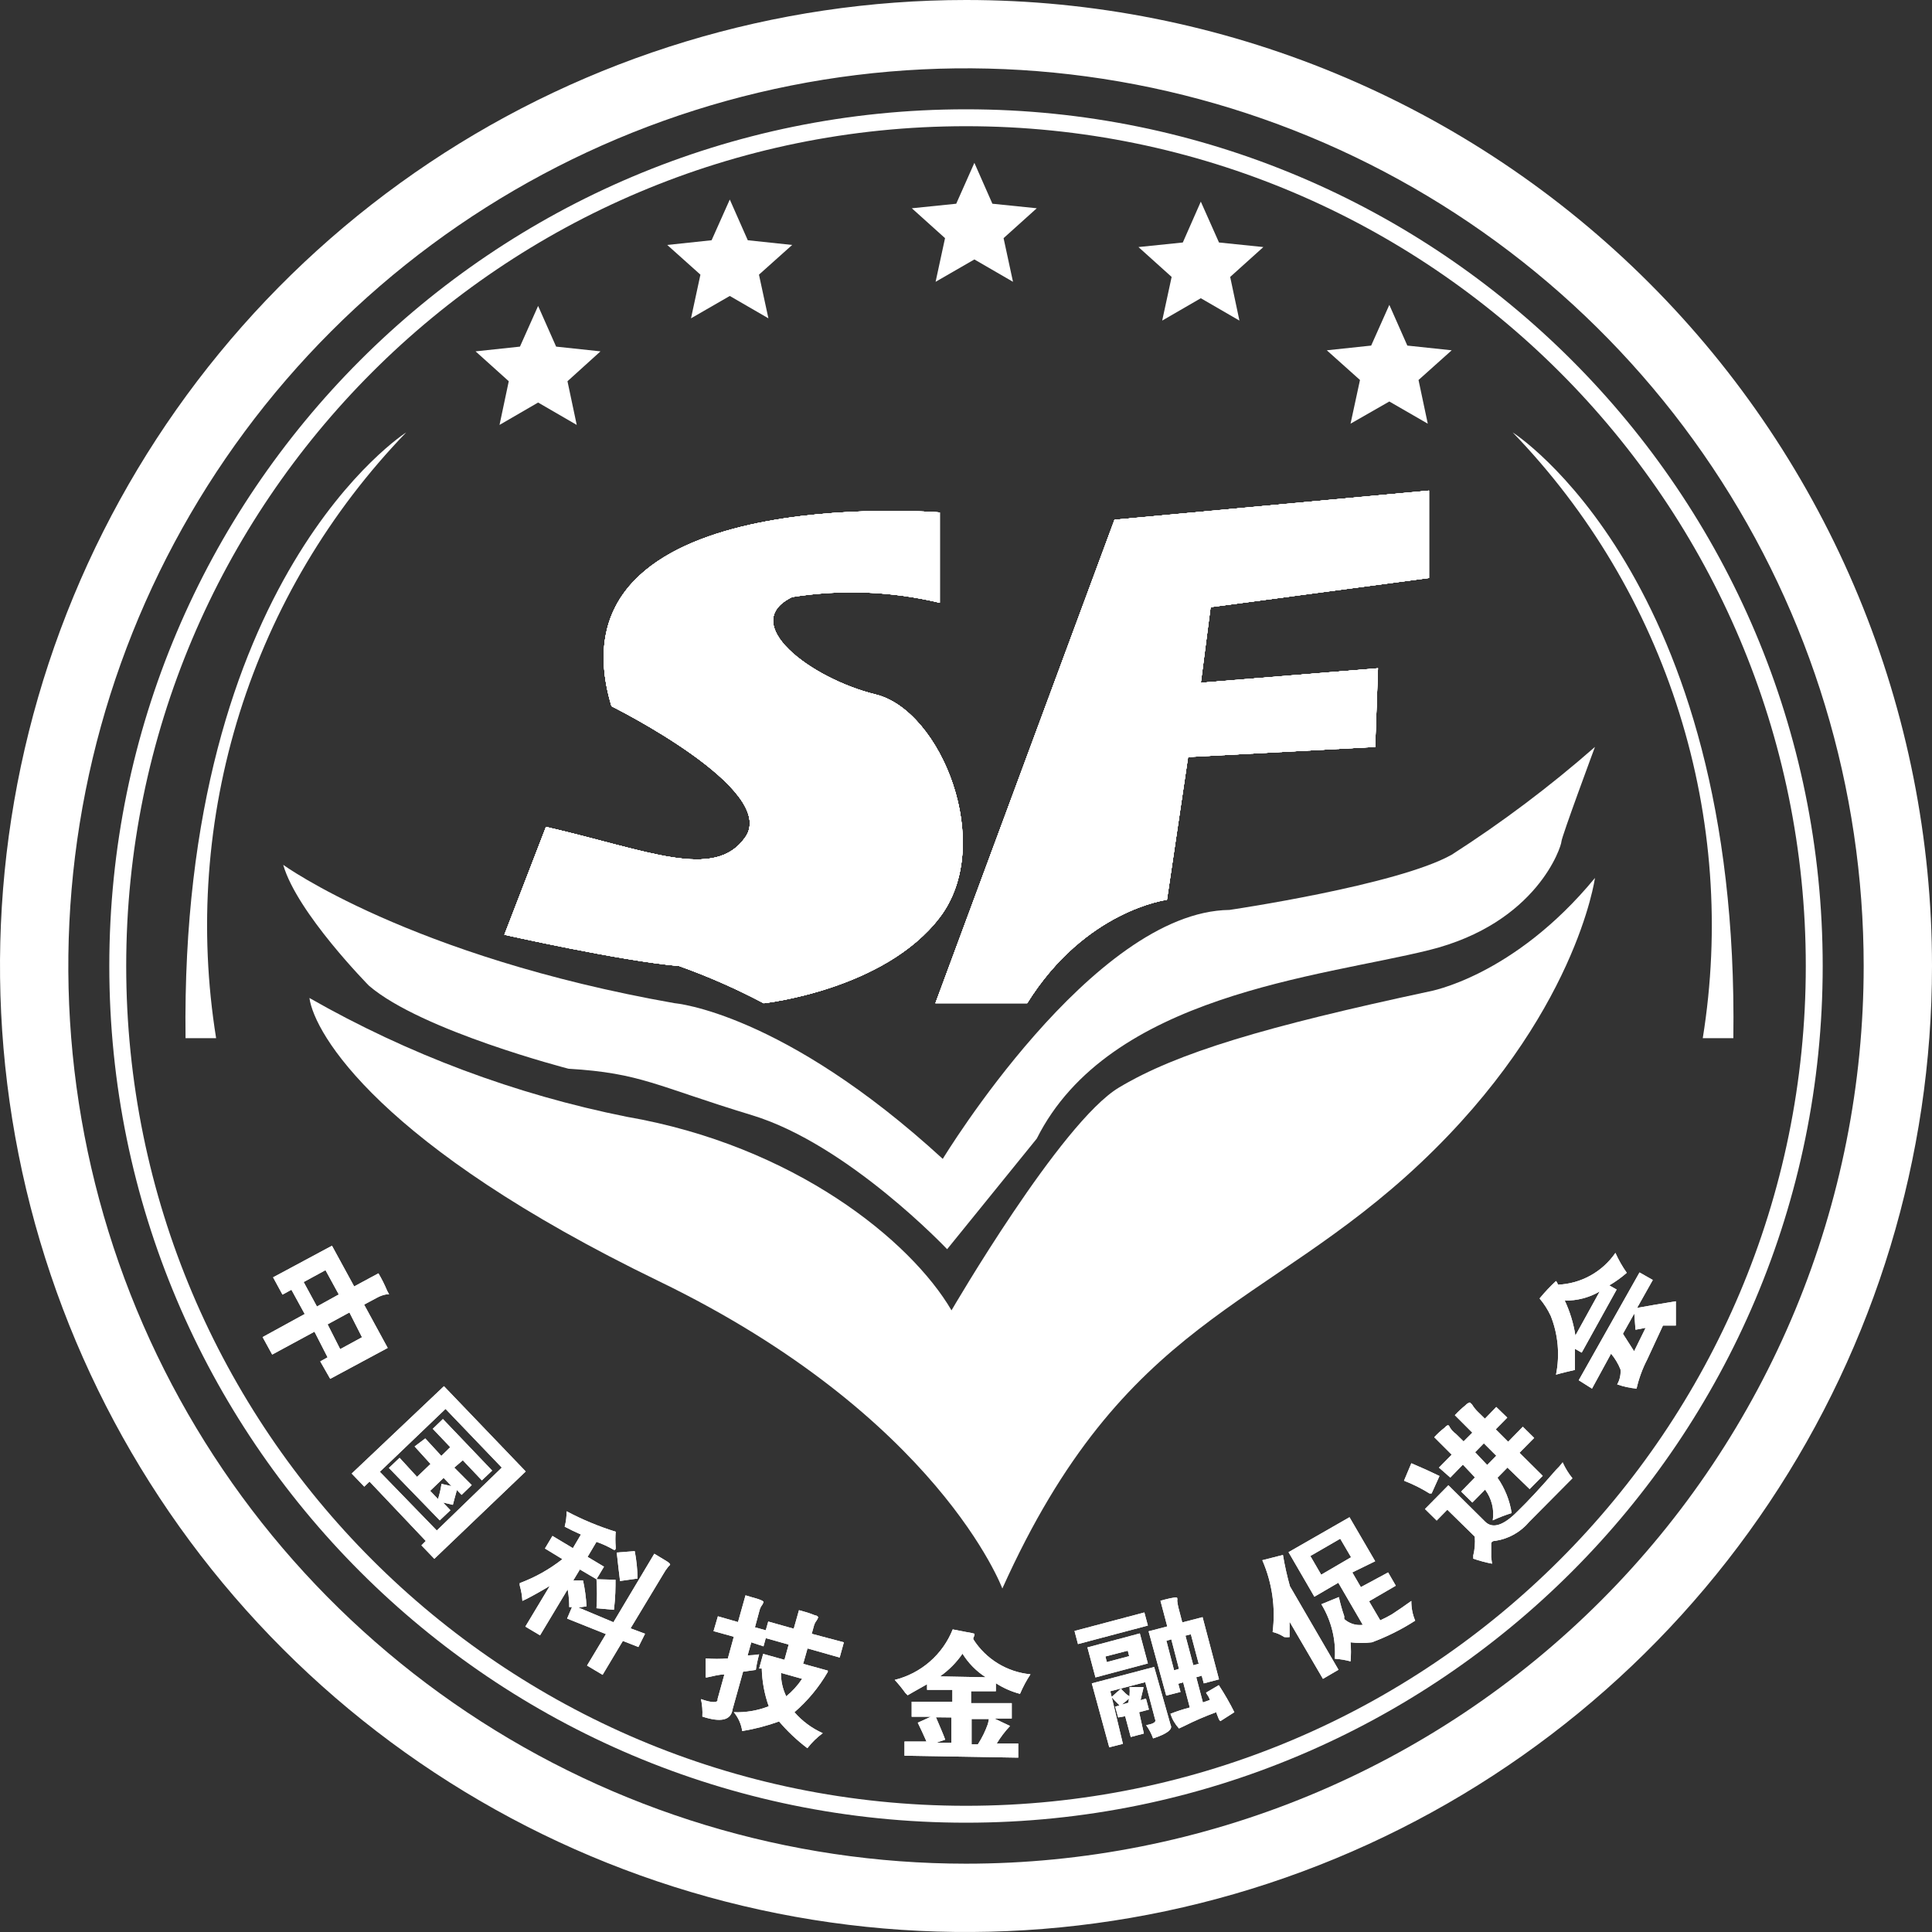 <svg width="80" height="80" viewBox="0 0 80 80" fill="none" xmlns="http://www.w3.org/2000/svg">
<rect x="0" y="0" width="80" height="80" fill="#333333" stroke="none"/>
<g clip-path="url(#clip0_75_310)">
<path d="M40 6.54537e-07C32.089 6.54537e-07 24.355 2.346 17.777 6.741C11.199 11.136 6.072 17.384 3.045 24.693C0.017 32.002 -0.775 40.044 0.769 47.804C2.312 55.563 6.122 62.69 11.716 68.284C17.31 73.878 24.437 77.688 32.196 79.231C39.956 80.775 47.998 79.983 55.307 76.955C62.616 73.928 68.864 68.801 73.259 62.223C77.654 55.645 80 47.911 80 40C80.001 34.747 78.967 29.545 76.957 24.692C74.947 19.838 72.001 15.428 68.286 11.714C64.572 7.999 60.162 5.053 55.309 3.043C50.455 1.033 45.253 -0.001 40 6.54537e-07ZM40 77.171C32.648 77.171 25.462 74.991 19.349 70.907C13.236 66.822 8.472 61.017 5.658 54.225C2.845 47.433 2.109 39.959 3.543 32.748C4.977 25.538 8.517 18.914 13.716 13.716C18.914 8.517 25.538 4.977 32.748 3.543C39.959 2.109 47.433 2.845 54.225 5.658C61.017 8.472 66.822 13.236 70.907 19.349C74.991 25.462 77.171 32.648 77.171 40C77.172 44.882 76.211 49.716 74.344 54.226C72.476 58.736 69.738 62.834 66.286 66.286C62.834 69.738 58.736 72.476 54.226 74.344C49.716 76.211 44.882 77.172 40 77.171Z" fill="white"/>
<path d="M40 75.124C59.398 75.124 75.124 59.398 75.124 40C75.124 20.602 59.398 4.876 40 4.876C20.602 4.876 4.876 20.602 4.876 40C4.876 59.398 20.602 75.124 40 75.124Z" stroke="white" stroke-width="0.7" stroke-miterlimit="10"/>
<path d="M16.82 17.905C16.82 17.905 7.444 23.874 7.683 42.988H8.949C8.223 38.483 8.557 33.871 9.923 29.517C11.289 25.163 13.651 21.188 16.82 17.905Z" fill="white"/>
<path d="M62.637 17.905C62.637 17.905 72.042 23.874 71.774 42.988H70.508C71.234 38.483 70.901 33.871 69.534 29.517C68.168 25.163 65.807 21.188 62.637 17.905Z" fill="white"/>
<path d="M22.282 12.668L23.028 14.353L24.865 14.549L23.498 15.786L23.881 17.595L22.282 16.668L20.684 17.595L21.067 15.786L19.692 14.549L21.53 14.353L22.282 12.668Z" fill="white"/>
<path d="M30.219 8.262L30.964 9.948L32.802 10.143L31.427 11.373L31.818 13.181L30.219 12.255L28.613 13.181L29.003 11.373L27.629 10.143L29.466 9.948L30.219 8.262Z" fill="white"/>
<path d="M40.347 6.743L41.093 8.436L42.93 8.624L41.556 9.861L41.946 11.669L40.347 10.743L38.741 11.669L39.132 9.861L37.757 8.624L39.595 8.436L40.347 6.743Z" fill="white"/>
<path d="M49.723 8.349L50.476 10.041L52.313 10.23L50.939 11.467L51.322 13.275L49.723 12.349L48.124 13.275L48.515 11.467L47.141 10.23L48.978 10.041L49.723 8.349Z" fill="white"/>
<path d="M57.529 12.624L58.275 14.31L60.112 14.505L58.738 15.735L59.121 17.544L57.529 16.625L55.923 17.544L56.314 15.735L54.94 14.505L56.777 14.31L57.529 12.624Z" fill="white"/>
<path d="M38.915 24.959V21.219C38.915 21.219 22.514 19.895 25.321 29.242C25.321 29.242 32.252 32.679 30.863 34.668C29.597 36.484 26.826 35.211 22.608 34.241L20.886 38.705C20.886 38.705 25.712 39.79 28.121 40C29.324 40.428 30.494 40.943 31.622 41.541C31.622 41.541 36.621 40.998 38.915 37.982C41.208 34.965 38.973 29.423 36.26 28.758C33.547 28.092 30.552 25.806 32.802 24.721C34.835 24.397 36.913 24.478 38.915 24.959Z" fill="white"/>
<path d="M38.915 24.959V21.219C38.915 21.219 22.514 19.895 25.321 29.242C25.321 29.242 32.252 32.679 30.863 34.668C29.597 36.484 26.826 35.211 22.608 34.241L20.886 38.705C20.886 38.705 25.712 39.79 28.121 40C29.324 40.428 30.494 40.943 31.622 41.541C31.622 41.541 36.621 40.998 38.915 37.982C41.208 34.965 38.973 29.423 36.26 28.758C33.547 28.092 30.552 25.806 32.802 24.721C34.835 24.397 36.913 24.478 38.915 24.959Z" fill="white"/>
<path d="M38.915 24.959V21.219C38.915 21.219 22.514 19.895 25.321 29.242C25.321 29.242 32.252 32.679 30.863 34.668C29.597 36.484 26.826 35.211 22.608 34.241L20.886 38.705C20.886 38.705 25.712 39.79 28.121 40C29.324 40.428 30.494 40.943 31.622 41.541C31.622 41.541 36.621 40.998 38.915 37.982C41.208 34.965 38.973 29.423 36.26 28.758C33.547 28.092 30.552 25.806 32.802 24.721C34.835 24.397 36.913 24.478 38.915 24.959Z" fill="white"/>
<path d="M38.734 41.541L46.149 21.523L59.172 20.315V23.932L50.128 25.14L49.723 28.273L57.059 27.672L56.943 30.928L49.195 31.347L48.32 37.258C48.32 37.258 44.941 37.678 42.532 41.541H38.734Z" fill="white"/>
<path d="M38.734 41.541L46.149 21.523L59.172 20.315V23.932L50.128 25.14L49.723 28.273L57.059 27.672L56.943 30.928L49.195 31.347L48.32 37.258C48.32 37.258 44.941 37.678 42.532 41.541H38.734Z" fill="white"/>
<path d="M38.734 41.541L46.149 21.523L59.172 20.315V23.932L50.128 25.14L49.723 28.273L57.059 27.672L56.943 30.928L49.195 31.347L48.32 37.258C48.32 37.258 44.941 37.678 42.532 41.541H38.734Z" fill="white"/>
<path d="M38.915 24.959V21.219C38.915 21.219 22.514 19.895 25.321 29.242C25.321 29.242 32.252 32.679 30.863 34.668C29.597 36.484 26.826 35.211 22.608 34.241L20.886 38.705C20.886 38.705 25.712 39.79 28.121 40C29.324 40.428 30.494 40.943 31.622 41.541C31.622 41.541 36.621 40.998 38.915 37.982C41.208 34.965 38.973 29.423 36.26 28.758C33.547 28.092 30.552 25.806 32.802 24.721C34.835 24.397 36.913 24.478 38.915 24.959Z" fill="white"/>
<path d="M38.915 24.959V21.219C38.915 21.219 22.514 19.895 25.321 29.242C25.321 29.242 32.252 32.679 30.863 34.668C29.597 36.484 26.826 35.211 22.608 34.241L20.886 38.705C20.886 38.705 25.712 39.79 28.121 40C29.324 40.428 30.494 40.943 31.622 41.541C31.622 41.541 36.621 40.998 38.915 37.982C41.208 34.965 38.973 29.423 36.26 28.758C33.547 28.092 30.552 25.806 32.802 24.721C34.835 24.397 36.913 24.478 38.915 24.959Z" fill="white"/>
<path d="M38.915 24.959V21.219C38.915 21.219 22.514 19.895 25.321 29.242C25.321 29.242 32.252 32.679 30.863 34.668C29.597 36.484 26.826 35.211 22.608 34.241L20.886 38.705C20.886 38.705 25.712 39.79 28.121 40C29.324 40.428 30.494 40.943 31.622 41.541C31.622 41.541 36.621 40.998 38.915 37.982C41.208 34.965 38.973 29.423 36.26 28.758C33.547 28.092 30.552 25.806 32.802 24.721C34.835 24.397 36.913 24.478 38.915 24.959Z" fill="white"/>
<path d="M38.915 24.959V21.219C38.915 21.219 22.514 19.895 25.321 29.242C25.321 29.242 32.252 32.679 30.863 34.668C29.597 36.484 26.826 35.211 22.608 34.241L20.886 38.705C20.886 38.705 25.712 39.79 28.121 40C29.324 40.428 30.494 40.943 31.622 41.541C31.622 41.541 36.621 40.998 38.915 37.982C41.208 34.965 38.973 29.423 36.26 28.758C33.547 28.092 30.552 25.806 32.802 24.721C34.835 24.397 36.913 24.478 38.915 24.959Z" fill="white"/>
<path d="M38.734 41.541L46.149 21.523L59.172 20.315V23.932L50.128 25.14L49.723 28.273L57.059 27.672L56.943 30.928L49.195 31.347L48.32 37.258C48.32 37.258 44.941 37.678 42.532 41.541H38.734Z" fill="white"/>
<path d="M38.734 41.541L46.149 21.523L59.172 20.315V23.932L50.128 25.14L49.723 28.273L57.059 27.672L56.943 30.928L49.195 31.347L48.32 37.258C48.32 37.258 44.941 37.678 42.532 41.541H38.734Z" fill="white"/>
<path d="M38.734 41.541L46.149 21.523L59.172 20.315V23.932L50.128 25.14L49.723 28.273L57.059 27.672L56.943 30.928L49.195 31.347L48.32 37.258C48.32 37.258 44.941 37.678 42.532 41.541H38.734Z" fill="white"/>
<path d="M38.734 41.541L46.149 21.523L59.172 20.315V23.932L50.128 25.14L49.723 28.273L57.059 27.672L56.943 30.928L49.195 31.347L48.32 37.258C48.32 37.258 44.941 37.678 42.532 41.541H38.734Z" fill="white"/>
<path d="M11.727 35.811C11.727 35.811 16.972 39.609 27.94 41.541C27.94 41.541 32.404 41.903 39.038 47.987C39.038 47.987 45.245 37.743 50.91 37.678C50.91 37.678 57.862 36.657 60.112 35.392C62.198 34.054 64.181 32.562 66.044 30.928C66.044 30.928 64.655 34.668 64.655 34.849C64.655 35.03 63.664 38.227 59.172 39.342C54.679 40.456 45.925 41.179 42.93 47.148L39.219 51.727C39.219 51.727 35.117 47.386 31.138 46.178C27.159 44.97 26.558 44.435 23.541 44.254C23.541 44.254 17.45 42.684 15.279 40.817C15.279 40.817 12.299 37.801 11.727 35.811Z" fill="white"/>
<path d="M12.812 41.324C16.9 43.657 21.336 45.318 25.95 46.243C32.888 47.444 37.707 51.365 39.4 54.259C39.4 54.259 43.921 46.482 46.33 45.035C48.739 43.588 52.422 42.503 59.172 41.056C59.172 41.056 62.666 40.456 66.044 36.354C66.044 36.354 65.263 42.084 58.81 48.168C52.357 54.252 46.554 54.549 41.505 65.777C41.505 65.777 38.857 58.658 27.282 53.051C15.706 47.444 13.022 42.807 12.812 41.324Z" fill="white"/>
<path d="M11.308 52.892L13.746 51.583L14.665 53.268L15.67 52.726C15.808 52.958 15.928 53.2 16.032 53.449L16.111 53.594C16.081 53.601 16.048 53.601 16.017 53.594C15.867 53.618 15.723 53.67 15.591 53.746L15.077 54.021L16.054 55.815L13.673 57.095L13.261 56.372L13.565 56.205L13.022 55.142L11.271 56.09L10.874 55.366L12.617 54.411L12.067 53.406L11.698 53.608L11.308 52.892ZM13.478 52.595L12.574 53.087L13.124 54.1L14.028 53.601L13.478 52.595ZM14.086 55.865L14.99 55.373L14.469 54.346L13.565 54.838L14.086 55.865Z" fill="white"/>
<path d="M14.563 61.017L18.383 57.399L21.769 60.93L17.985 64.547L17.45 63.99L17.631 63.809L15.301 61.349L15.084 61.559L14.563 61.017ZM20.778 60.77L18.448 58.34L15.728 60.944L18.087 63.375L20.778 60.77ZM17.609 59.562L18.275 60.286L18.643 59.924L17.92 59.164L18.34 58.759L20.38 60.894L19.953 61.299L19.164 60.467L18.81 60.77L19.533 61.494L19.114 61.899L18.919 61.697C18.846 61.964 18.788 62.167 18.752 62.312L18.347 62.217L18.651 62.536L18.209 62.955L16.104 60.785L16.546 60.365L17.269 61.154L17.826 60.619L17.168 59.895L17.609 59.562ZM18.282 61.443L18.694 61.537L18.369 61.197L17.812 61.733L18.137 62.073C18.202 61.867 18.251 61.657 18.282 61.443Z" fill="white"/>
<path d="M27.093 64.337L27.513 64.59C27.701 64.699 27.781 64.771 27.737 64.807L27.672 64.873C27.593 64.97 27.523 65.074 27.462 65.184L26.11 67.426L26.71 67.65L26.435 68.2L25.791 67.947L24.952 69.351L24.308 68.967L25.09 67.665L23.483 67.021L23.686 66.544H23.57C23.57 66.544 23.57 66.544 23.57 66.478C23.57 66.413 23.57 66.168 23.505 65.813L22.362 67.716L21.754 67.354L22.767 65.668L22.521 65.813C22.131 66.04 21.834 66.199 21.631 66.29C21.619 66.075 21.582 65.861 21.523 65.654C21.517 65.62 21.517 65.586 21.523 65.552C22.159 65.316 22.755 64.982 23.288 64.561L22.565 64.12L22.876 63.599L23.722 64.106L24.055 63.541C23.823 63.44 23.599 63.331 23.382 63.216C23.437 63.008 23.463 62.794 23.462 62.579C24.112 62.924 24.792 63.207 25.495 63.425C25.478 63.637 25.478 63.85 25.495 64.062C25.495 64.142 25.495 64.185 25.422 64.178C25.192 64.044 24.95 63.932 24.699 63.845L24.33 64.467L25.01 64.873L24.699 65.393L24.012 64.988L23.737 65.444H24.142C24.219 65.796 24.267 66.154 24.287 66.515L23.954 66.565L25.401 67.173L27.093 64.337ZM25.487 65.415C25.487 65.704 25.487 66.138 25.422 66.659L24.699 66.594C24.726 66.194 24.726 65.793 24.699 65.393L25.487 65.415ZM26.283 64.229C26.355 64.603 26.394 64.983 26.399 65.364L25.675 65.466C25.639 65.169 25.589 64.778 25.538 64.287L26.283 64.229Z" fill="white"/>
<path d="M29.727 66.927L30.559 67.166L30.87 66.059L31.138 66.139C31.47 66.225 31.63 66.298 31.615 66.341C31.602 66.379 31.585 66.415 31.564 66.45C31.516 66.512 31.479 66.584 31.456 66.66L31.261 67.383L31.709 67.506L31.811 67.144L32.867 67.441L33.084 66.674L33.265 66.725C33.432 66.768 33.597 66.824 33.757 66.891C33.836 66.891 33.88 66.956 33.88 66.971C33.864 67.017 33.842 67.061 33.814 67.101C33.766 67.163 33.729 67.235 33.706 67.311L33.612 67.651L34.943 68.005L34.769 68.635L33.438 68.258L33.257 68.895L34.278 69.177V69.228C33.914 69.859 33.447 70.424 32.896 70.899C33.219 71.27 33.619 71.566 34.068 71.767C33.828 71.944 33.614 72.154 33.431 72.389C33.002 72.064 32.609 71.692 32.259 71.282C31.763 71.461 31.252 71.594 30.733 71.68C30.693 71.392 30.572 71.121 30.385 70.899C30.879 70.917 31.372 70.833 31.832 70.653C31.654 70.151 31.556 69.623 31.543 69.09H31.434L31.601 68.483L32.483 68.729L32.657 68.099L31.709 67.832L31.615 68.172L31.109 68.005L30.957 68.548C31.117 68.542 31.276 68.527 31.434 68.504C31.374 68.716 31.328 68.931 31.297 69.148L30.769 69.221L30.335 70.776C30.27 71.232 29.857 71.333 29.083 71.08C29.097 70.837 29.078 70.594 29.025 70.356C29.495 70.523 29.749 70.516 29.712 70.356L29.995 69.336C29.756 69.336 29.532 69.409 29.271 69.459H29.221C29.221 69.459 29.221 69.17 29.221 68.794C29.216 68.753 29.216 68.712 29.221 68.671C29.526 68.698 29.834 68.698 30.139 68.671L30.385 67.774L29.546 67.542L29.727 66.927ZM32.556 70.241C32.81 70.034 33.032 69.79 33.214 69.517L32.339 69.271C32.335 69.607 32.409 69.939 32.556 70.241Z" fill="white"/>
<path d="M37.048 69.561C37.586 69.428 38.084 69.169 38.502 68.805C38.92 68.442 39.245 67.984 39.45 67.47L40.007 67.578C40.125 67.594 40.241 67.618 40.355 67.651C40.355 67.651 40.355 67.737 40.304 67.817C40.3 67.838 40.3 67.861 40.304 67.882C40.562 68.287 40.91 68.628 41.32 68.879C41.73 69.129 42.191 69.284 42.67 69.329C42.501 69.585 42.355 69.857 42.236 70.139C41.882 70.046 41.545 69.897 41.237 69.698V70.031H40.21V70.523H41.895V71.159H41.172L41.823 71.47C41.614 71.691 41.43 71.933 41.273 72.194H42.163V72.78L37.453 72.7V72.114H38.365C38.242 71.832 38.119 71.572 38.003 71.333L38.546 71.087H37.75V70.465H39.436V69.973H38.387V69.741L37.822 70.06L37.584 70.197L37.49 70.103C37.354 69.913 37.207 69.732 37.048 69.561ZM38.756 71.109C38.937 71.536 39.067 71.832 39.139 72.035L38.763 72.165H39.392V71.116L38.756 71.109ZM40.818 69.452C40.428 69.202 40.099 68.869 39.855 68.475C39.603 68.842 39.287 69.161 38.922 69.416L40.818 69.452ZM40.955 71.181H40.232V72.23H40.492C40.661 71.967 40.8 71.686 40.904 71.391C40.926 71.31 40.943 71.228 40.955 71.145V71.181Z" fill="white"/>
<path d="M44.637 68.078L44.493 67.535L47.386 66.768L47.531 67.311L44.637 68.078ZM45.361 69.459L45.028 68.215L47.198 67.636L47.531 68.88L45.361 69.459ZM46.497 72.208L45.932 72.353L45.209 69.705L47.792 69.025L48.472 71.427C48.573 71.608 48.32 71.796 47.748 71.984C47.678 71.788 47.581 71.603 47.459 71.434C47.763 71.384 47.893 71.304 47.828 71.188L47.423 69.655L45.976 70.031L46.497 72.208ZM45.773 68.591L45.831 68.823L46.757 68.577L46.699 68.352L45.773 68.591ZM47.365 71.782L46.822 71.926L46.591 71.065L46.301 71.116L46.178 70.668L46.359 70.617C46.207 70.465 46.092 70.349 46.026 70.27L46.417 69.922C46.454 69.974 46.498 70.02 46.547 70.06C46.611 70.132 46.687 70.194 46.772 70.241V70.197C46.782 70.084 46.782 69.97 46.772 69.857H47.35C47.35 69.922 47.292 70.103 47.227 70.4L47.452 70.335L47.575 70.79L47.169 70.899L47.365 71.782ZM46.75 70.335L46.453 70.581L46.721 70.508L46.75 70.335ZM47.56 67.549L48.334 67.347L48.052 66.283L48.211 66.24C48.573 66.146 48.747 66.124 48.747 66.175C48.754 66.213 48.754 66.252 48.747 66.29C48.757 66.386 48.773 66.48 48.797 66.573L48.956 67.18L49.796 66.963L50.476 69.539L49.846 69.705L49.76 69.387L49.535 69.452L49.81 70.494L50.099 70.392C50.076 70.315 50.039 70.241 49.991 70.175C49.971 70.148 49.955 70.119 49.94 70.089L50.468 69.778C50.704 70.139 50.919 70.513 51.112 70.899L50.534 71.268C50.496 71.235 50.468 71.192 50.454 71.145C50.411 71.044 50.382 70.957 50.36 70.899C49.908 71.064 49.466 71.254 49.036 71.471L48.819 71.572C48.659 71.397 48.538 71.19 48.465 70.964C48.727 70.861 48.995 70.774 49.267 70.704L48.993 69.662L48.79 69.72L48.884 70.06L48.291 70.212L47.56 67.549ZM48.616 69.163L48.819 69.105L48.501 67.882L48.298 67.94L48.616 69.163ZM49.412 68.953L49.636 68.895L49.311 67.672L49.087 67.73L49.412 68.953Z" fill="white"/>
<path d="M52.697 67.578C52.825 66.567 52.678 65.54 52.27 64.605L53.124 64.388C53.197 64.825 53.293 65.257 53.413 65.683L55.424 69.141L54.78 69.517L53.398 67.151C53.398 67.318 53.398 67.535 53.398 67.788C53.326 67.796 53.254 67.796 53.181 67.788C52.972 67.651 52.812 67.607 52.697 67.578ZM54.715 66.428L55.439 66.131C55.498 66.401 55.573 66.667 55.663 66.927C55.659 66.966 55.659 67.004 55.663 67.043C55.766 67.135 55.888 67.204 56.02 67.246C56.153 67.287 56.292 67.299 56.43 67.282L55.417 65.538L54.426 66.117L53.355 64.272L55.88 62.825L56.943 64.648L55.996 65.111L56.35 65.719L57.479 65.111L57.797 65.661L56.69 66.305L57.153 67.094C57.316 67.02 57.476 66.938 57.631 66.848L58.021 66.587L58.441 66.291C58.436 66.571 58.49 66.85 58.6 67.108C58.036 67.471 57.435 67.772 56.806 68.005C56.513 68.041 56.217 68.041 55.923 68.005C55.946 68.267 55.946 68.531 55.923 68.794C55.711 68.736 55.492 68.7 55.272 68.685C55.323 67.894 55.128 67.105 54.715 66.428ZM54.259 64.431L54.708 65.205L55.945 64.482L55.496 63.715L54.259 64.431Z" fill="white"/>
<path d="M58.137 61.313L58.441 60.59C58.868 60.77 59.251 60.944 59.606 61.118L59.28 61.841H59.193C58.859 61.632 58.505 61.456 58.137 61.313ZM61.494 63.006C61.805 63.317 62.261 63.172 62.847 62.572C63.266 62.167 63.794 61.602 64.424 60.872C64.527 60.774 64.621 60.667 64.706 60.553C64.812 60.789 64.948 61.011 65.111 61.212L63.324 63.013C62.97 63.437 62.474 63.717 61.928 63.802C61.805 63.802 61.747 63.852 61.747 63.925C61.747 64.156 61.747 64.344 61.747 64.482L61.783 64.749C61.518 64.698 61.257 64.628 61.002 64.54C61.01 64.501 61.01 64.462 61.002 64.424C61.067 64.164 61.089 63.895 61.067 63.628L59.931 62.514L59.49 62.963L59.005 62.485L59.975 61.501L61.494 63.006ZM62.601 62.651C62.331 62.734 62.068 62.836 61.812 62.955C61.846 62.733 61.836 62.505 61.781 62.287C61.726 62.068 61.629 61.863 61.494 61.682L60.966 62.217L60.503 61.762L61.074 61.176L60.575 60.648L60.054 61.183L59.584 60.77L60.112 60.235L59.389 59.512C59.522 59.367 59.667 59.234 59.823 59.114C59.858 59.07 59.902 59.036 59.953 59.013C59.953 59.013 60.004 59.013 60.032 59.099C60.097 59.207 60.183 59.301 60.286 59.374L60.604 59.685L60.966 59.324L60.242 58.6C60.379 58.452 60.526 58.314 60.684 58.188C60.731 58.132 60.794 58.092 60.864 58.072L60.951 58.152C61.016 58.26 61.094 58.359 61.183 58.448L61.487 58.745L61.957 58.26L62.413 58.701L61.935 59.186L62.449 59.7L63.057 59.078L63.527 59.541L62.919 60.156L63.881 61.111L63.339 61.66L62.42 60.77L62.008 61.19C62.312 61.626 62.513 62.126 62.594 62.651H62.601ZM61.581 60.662L61.957 60.279L61.443 59.765L61.082 60.134L61.581 60.662Z" fill="white"/>
<path d="M64.431 56.922C64.595 56.107 64.52 55.263 64.214 54.491C64.093 54.23 63.937 53.987 63.751 53.767C63.96 53.51 64.188 53.269 64.431 53.044C64.431 53.044 64.489 53.109 64.511 53.196C64.982 53.176 65.443 53.047 65.856 52.818C66.269 52.59 66.623 52.268 66.891 51.879C67.02 52.169 67.178 52.445 67.361 52.704C67.137 52.9 66.895 53.074 66.638 53.225L66.942 53.398L65.495 56.01L65.213 55.851C65.213 56.379 65.213 56.676 65.213 56.726C64.966 56.784 64.706 56.842 64.431 56.922ZM66.24 53.478C65.801 53.733 65.3 53.863 64.793 53.854C65.008 54.313 65.157 54.8 65.234 55.301L66.24 53.478ZM66.963 57.327C67.072 57.138 67.12 56.921 67.101 56.705C67.006 56.468 66.874 56.248 66.71 56.053L65.921 57.5L65.372 57.153L67.889 52.689L68.439 53.001L67.788 54.158C68.266 54.071 68.801 53.977 69.394 53.883V54.889H68.859L68.208 56.292C68.01 56.675 67.861 57.081 67.766 57.5C67.495 57.475 67.228 57.416 66.971 57.327H66.963ZM68.142 54.983L67.723 55.062L67.672 54.39L67.202 55.229L67.665 55.952L68.142 54.983Z" fill="white"/>
<path d="M11.308 52.892L13.746 51.583L14.665 53.268L15.67 52.726C15.808 52.958 15.928 53.2 16.032 53.449L16.111 53.594C16.081 53.601 16.048 53.601 16.017 53.594C15.867 53.618 15.723 53.67 15.591 53.746L15.077 54.021L16.054 55.815L13.673 57.095L13.261 56.372L13.565 56.205L13.022 55.142L11.271 56.09L10.874 55.366L12.617 54.411L12.067 53.406L11.698 53.608L11.308 52.892ZM13.478 52.595L12.574 53.087L13.124 54.1L14.028 53.601L13.478 52.595ZM14.086 55.865L14.99 55.373L14.469 54.346L13.565 54.838L14.086 55.865Z" fill="white"/>
<path d="M14.563 61.017L18.383 57.399L21.769 60.93L17.985 64.547L17.45 63.99L17.631 63.809L15.301 61.349L15.084 61.559L14.563 61.017ZM20.778 60.77L18.448 58.34L15.728 60.944L18.087 63.375L20.778 60.77ZM17.609 59.562L18.275 60.286L18.643 59.924L17.92 59.164L18.34 58.759L20.38 60.894L19.953 61.299L19.164 60.467L18.81 60.77L19.533 61.494L19.114 61.899L18.919 61.697C18.846 61.964 18.788 62.167 18.752 62.312L18.347 62.217L18.651 62.536L18.209 62.955L16.104 60.785L16.546 60.365L17.269 61.154L17.826 60.619L17.168 59.895L17.609 59.562ZM18.282 61.443L18.694 61.537L18.369 61.197L17.812 61.733L18.137 62.073C18.202 61.867 18.251 61.657 18.282 61.443Z" fill="white"/>
<path d="M27.093 64.337L27.513 64.59C27.701 64.699 27.781 64.771 27.737 64.807L27.672 64.873C27.593 64.97 27.523 65.074 27.462 65.184L26.11 67.426L26.71 67.65L26.435 68.2L25.791 67.947L24.952 69.351L24.308 68.967L25.09 67.665L23.483 67.021L23.686 66.544H23.57C23.57 66.544 23.57 66.544 23.57 66.478C23.57 66.413 23.57 66.168 23.505 65.813L22.362 67.716L21.754 67.354L22.767 65.668L22.521 65.813C22.131 66.04 21.834 66.199 21.631 66.29C21.619 66.075 21.582 65.861 21.523 65.654C21.517 65.62 21.517 65.586 21.523 65.552C22.159 65.316 22.755 64.982 23.288 64.561L22.565 64.12L22.876 63.599L23.722 64.106L24.055 63.541C23.823 63.44 23.599 63.331 23.382 63.216C23.437 63.008 23.463 62.794 23.462 62.579C24.112 62.924 24.792 63.207 25.495 63.425C25.478 63.637 25.478 63.85 25.495 64.062C25.495 64.142 25.495 64.185 25.422 64.178C25.192 64.044 24.95 63.932 24.699 63.845L24.33 64.467L25.01 64.873L24.699 65.393L24.012 64.988L23.737 65.444H24.142C24.219 65.796 24.267 66.154 24.287 66.515L23.954 66.565L25.401 67.173L27.093 64.337ZM25.487 65.415C25.487 65.704 25.487 66.138 25.422 66.659L24.699 66.594C24.726 66.194 24.726 65.793 24.699 65.393L25.487 65.415ZM26.283 64.229C26.355 64.603 26.394 64.983 26.399 65.364L25.675 65.466C25.639 65.169 25.589 64.778 25.538 64.287L26.283 64.229Z" fill="white"/>
<path d="M29.727 66.927L30.559 67.166L30.87 66.059L31.138 66.139C31.47 66.225 31.63 66.298 31.615 66.341C31.602 66.379 31.585 66.415 31.564 66.45C31.516 66.512 31.479 66.584 31.456 66.66L31.261 67.383L31.709 67.506L31.811 67.144L32.867 67.441L33.084 66.674L33.265 66.725C33.432 66.768 33.597 66.824 33.757 66.891C33.836 66.891 33.88 66.956 33.88 66.971C33.864 67.017 33.842 67.061 33.814 67.101C33.766 67.163 33.729 67.235 33.706 67.311L33.612 67.651L34.943 68.005L34.769 68.635L33.438 68.258L33.257 68.895L34.278 69.177V69.228C33.914 69.859 33.447 70.424 32.896 70.899C33.219 71.27 33.619 71.566 34.068 71.767C33.828 71.944 33.614 72.154 33.431 72.389C33.002 72.064 32.609 71.692 32.259 71.282C31.763 71.461 31.252 71.594 30.733 71.68C30.693 71.392 30.572 71.121 30.385 70.899C30.879 70.917 31.372 70.833 31.832 70.653C31.654 70.151 31.556 69.623 31.543 69.09H31.434L31.601 68.483L32.483 68.729L32.657 68.099L31.709 67.832L31.615 68.172L31.109 68.005L30.957 68.548C31.117 68.542 31.276 68.527 31.434 68.504C31.374 68.716 31.328 68.931 31.297 69.148L30.769 69.221L30.335 70.776C30.27 71.232 29.857 71.333 29.083 71.08C29.097 70.837 29.078 70.594 29.025 70.356C29.495 70.523 29.749 70.516 29.712 70.356L29.995 69.336C29.756 69.336 29.532 69.409 29.271 69.459H29.221C29.221 69.459 29.221 69.17 29.221 68.794C29.216 68.753 29.216 68.712 29.221 68.671C29.526 68.698 29.834 68.698 30.139 68.671L30.385 67.774L29.546 67.542L29.727 66.927ZM32.556 70.241C32.81 70.034 33.032 69.79 33.214 69.517L32.339 69.271C32.335 69.607 32.409 69.939 32.556 70.241Z" fill="white"/>
<path d="M37.048 69.561C37.586 69.428 38.084 69.169 38.502 68.805C38.92 68.442 39.245 67.984 39.45 67.47L40.007 67.578C40.125 67.594 40.241 67.618 40.355 67.651C40.355 67.651 40.355 67.737 40.304 67.817C40.3 67.838 40.3 67.861 40.304 67.882C40.562 68.287 40.91 68.628 41.32 68.879C41.73 69.129 42.191 69.284 42.67 69.329C42.501 69.585 42.355 69.857 42.236 70.139C41.882 70.046 41.545 69.897 41.237 69.698V70.031H40.21V70.523H41.895V71.159H41.172L41.823 71.47C41.614 71.691 41.43 71.933 41.273 72.194H42.163V72.78L37.453 72.7V72.114H38.365C38.242 71.832 38.119 71.572 38.003 71.333L38.546 71.087H37.75V70.465H39.436V69.973H38.387V69.741L37.822 70.06L37.584 70.197L37.49 70.103C37.354 69.913 37.207 69.732 37.048 69.561ZM38.756 71.109C38.937 71.536 39.067 71.832 39.139 72.035L38.763 72.165H39.392V71.116L38.756 71.109ZM40.818 69.452C40.428 69.202 40.099 68.869 39.855 68.475C39.603 68.842 39.287 69.161 38.922 69.416L40.818 69.452ZM40.955 71.181H40.232V72.23H40.492C40.661 71.967 40.8 71.686 40.904 71.391C40.926 71.31 40.943 71.228 40.955 71.145V71.181Z" fill="white"/>
<path d="M44.637 68.078L44.493 67.535L47.386 66.768L47.531 67.311L44.637 68.078ZM45.361 69.459L45.028 68.215L47.198 67.636L47.531 68.88L45.361 69.459ZM46.497 72.208L45.932 72.353L45.209 69.705L47.792 69.025L48.472 71.427C48.573 71.608 48.32 71.796 47.748 71.984C47.678 71.788 47.581 71.603 47.459 71.434C47.763 71.384 47.893 71.304 47.828 71.188L47.423 69.655L45.976 70.031L46.497 72.208ZM45.773 68.591L45.831 68.823L46.757 68.577L46.699 68.352L45.773 68.591ZM47.365 71.782L46.822 71.926L46.591 71.065L46.301 71.116L46.178 70.668L46.359 70.617C46.207 70.465 46.092 70.349 46.026 70.27L46.417 69.922C46.454 69.974 46.498 70.02 46.547 70.06C46.611 70.132 46.687 70.194 46.772 70.241V70.197C46.782 70.084 46.782 69.97 46.772 69.857H47.35C47.35 69.922 47.292 70.103 47.227 70.4L47.452 70.335L47.575 70.79L47.169 70.899L47.365 71.782ZM46.75 70.335L46.453 70.581L46.721 70.508L46.75 70.335ZM47.56 67.549L48.334 67.347L48.052 66.283L48.211 66.24C48.573 66.146 48.747 66.124 48.747 66.175C48.754 66.213 48.754 66.252 48.747 66.29C48.757 66.386 48.773 66.48 48.797 66.573L48.956 67.18L49.796 66.963L50.476 69.539L49.846 69.705L49.76 69.387L49.535 69.452L49.81 70.494L50.099 70.392C50.076 70.315 50.039 70.241 49.991 70.175C49.971 70.148 49.955 70.119 49.94 70.089L50.468 69.778C50.704 70.139 50.919 70.513 51.112 70.899L50.534 71.268C50.496 71.235 50.468 71.192 50.454 71.145C50.411 71.044 50.382 70.957 50.36 70.899C49.908 71.064 49.466 71.254 49.036 71.471L48.819 71.572C48.659 71.397 48.538 71.19 48.465 70.964C48.727 70.861 48.995 70.774 49.267 70.704L48.993 69.662L48.79 69.72L48.884 70.06L48.291 70.212L47.56 67.549ZM48.616 69.163L48.819 69.105L48.501 67.882L48.298 67.94L48.616 69.163ZM49.412 68.953L49.636 68.895L49.311 67.672L49.087 67.73L49.412 68.953Z" fill="white"/>
<path d="M52.697 67.578C52.825 66.567 52.678 65.54 52.27 64.605L53.124 64.388C53.197 64.825 53.293 65.257 53.413 65.683L55.424 69.141L54.78 69.517L53.398 67.151C53.398 67.318 53.398 67.535 53.398 67.788C53.326 67.796 53.254 67.796 53.181 67.788C52.972 67.651 52.812 67.607 52.697 67.578ZM54.715 66.428L55.439 66.131C55.498 66.401 55.573 66.667 55.663 66.927C55.659 66.966 55.659 67.004 55.663 67.043C55.766 67.135 55.888 67.204 56.02 67.246C56.153 67.287 56.292 67.299 56.43 67.282L55.417 65.538L54.426 66.117L53.355 64.272L55.88 62.825L56.943 64.648L55.996 65.111L56.35 65.719L57.479 65.111L57.797 65.661L56.69 66.305L57.153 67.094C57.316 67.02 57.476 66.938 57.631 66.848L58.021 66.587L58.441 66.291C58.436 66.571 58.49 66.85 58.6 67.108C58.036 67.471 57.435 67.772 56.806 68.005C56.513 68.041 56.217 68.041 55.923 68.005C55.946 68.267 55.946 68.531 55.923 68.794C55.711 68.736 55.492 68.7 55.272 68.685C55.323 67.894 55.128 67.105 54.715 66.428ZM54.259 64.431L54.708 65.205L55.945 64.482L55.496 63.715L54.259 64.431Z" fill="white"/>
<path d="M58.137 61.313L58.441 60.59C58.868 60.77 59.251 60.944 59.606 61.118L59.28 61.841H59.193C58.859 61.632 58.505 61.456 58.137 61.313ZM61.494 63.006C61.805 63.317 62.261 63.172 62.847 62.572C63.266 62.167 63.794 61.602 64.424 60.872C64.527 60.774 64.621 60.667 64.706 60.553C64.812 60.789 64.948 61.011 65.111 61.212L63.324 63.013C62.97 63.437 62.474 63.717 61.928 63.802C61.805 63.802 61.747 63.852 61.747 63.925C61.747 64.156 61.747 64.344 61.747 64.482L61.783 64.749C61.518 64.698 61.257 64.628 61.002 64.54C61.01 64.501 61.01 64.462 61.002 64.424C61.067 64.164 61.089 63.895 61.067 63.628L59.931 62.514L59.49 62.963L59.005 62.485L59.975 61.501L61.494 63.006ZM62.601 62.651C62.331 62.734 62.068 62.836 61.812 62.955C61.846 62.733 61.836 62.505 61.781 62.287C61.726 62.068 61.629 61.863 61.494 61.682L60.966 62.217L60.503 61.762L61.074 61.176L60.575 60.648L60.054 61.183L59.584 60.77L60.112 60.235L59.389 59.512C59.522 59.367 59.667 59.234 59.823 59.114C59.858 59.07 59.902 59.036 59.953 59.013C59.953 59.013 60.004 59.013 60.032 59.099C60.097 59.207 60.183 59.301 60.286 59.374L60.604 59.685L60.966 59.324L60.242 58.6C60.379 58.452 60.526 58.314 60.684 58.188C60.731 58.132 60.794 58.092 60.864 58.072L60.951 58.152C61.016 58.26 61.094 58.359 61.183 58.448L61.487 58.745L61.957 58.26L62.413 58.701L61.935 59.186L62.449 59.7L63.057 59.078L63.527 59.541L62.919 60.156L63.881 61.111L63.339 61.66L62.42 60.77L62.008 61.19C62.312 61.626 62.513 62.126 62.594 62.651H62.601ZM61.581 60.662L61.957 60.279L61.443 59.765L61.082 60.134L61.581 60.662Z" fill="white"/>
<path d="M64.431 56.922C64.595 56.107 64.52 55.263 64.214 54.491C64.093 54.23 63.937 53.987 63.751 53.767C63.96 53.51 64.188 53.269 64.431 53.044C64.431 53.044 64.489 53.109 64.511 53.196C64.982 53.176 65.443 53.047 65.856 52.818C66.269 52.59 66.623 52.268 66.891 51.879C67.02 52.169 67.178 52.445 67.361 52.704C67.137 52.9 66.895 53.074 66.638 53.225L66.942 53.398L65.495 56.01L65.213 55.851C65.213 56.379 65.213 56.676 65.213 56.726C64.966 56.784 64.706 56.842 64.431 56.922ZM66.24 53.478C65.801 53.733 65.3 53.863 64.793 53.854C65.008 54.313 65.157 54.8 65.234 55.301L66.24 53.478ZM66.963 57.327C67.072 57.138 67.12 56.921 67.101 56.705C67.006 56.468 66.874 56.248 66.71 56.053L65.921 57.5L65.372 57.153L67.889 52.689L68.439 53.001L67.788 54.158C68.266 54.071 68.801 53.977 69.394 53.883V54.889H68.859L68.208 56.292C68.01 56.675 67.861 57.081 67.766 57.5C67.495 57.475 67.228 57.416 66.971 57.327H66.963ZM68.142 54.983L67.723 55.062L67.672 54.39L67.202 55.229L67.665 55.952L68.142 54.983Z" fill="white"/>
</g>
<defs>
<clipPath id="clip0_75_310">
<rect width="80" height="80" fill="white"/>
</clipPath>
</defs>
</svg>
